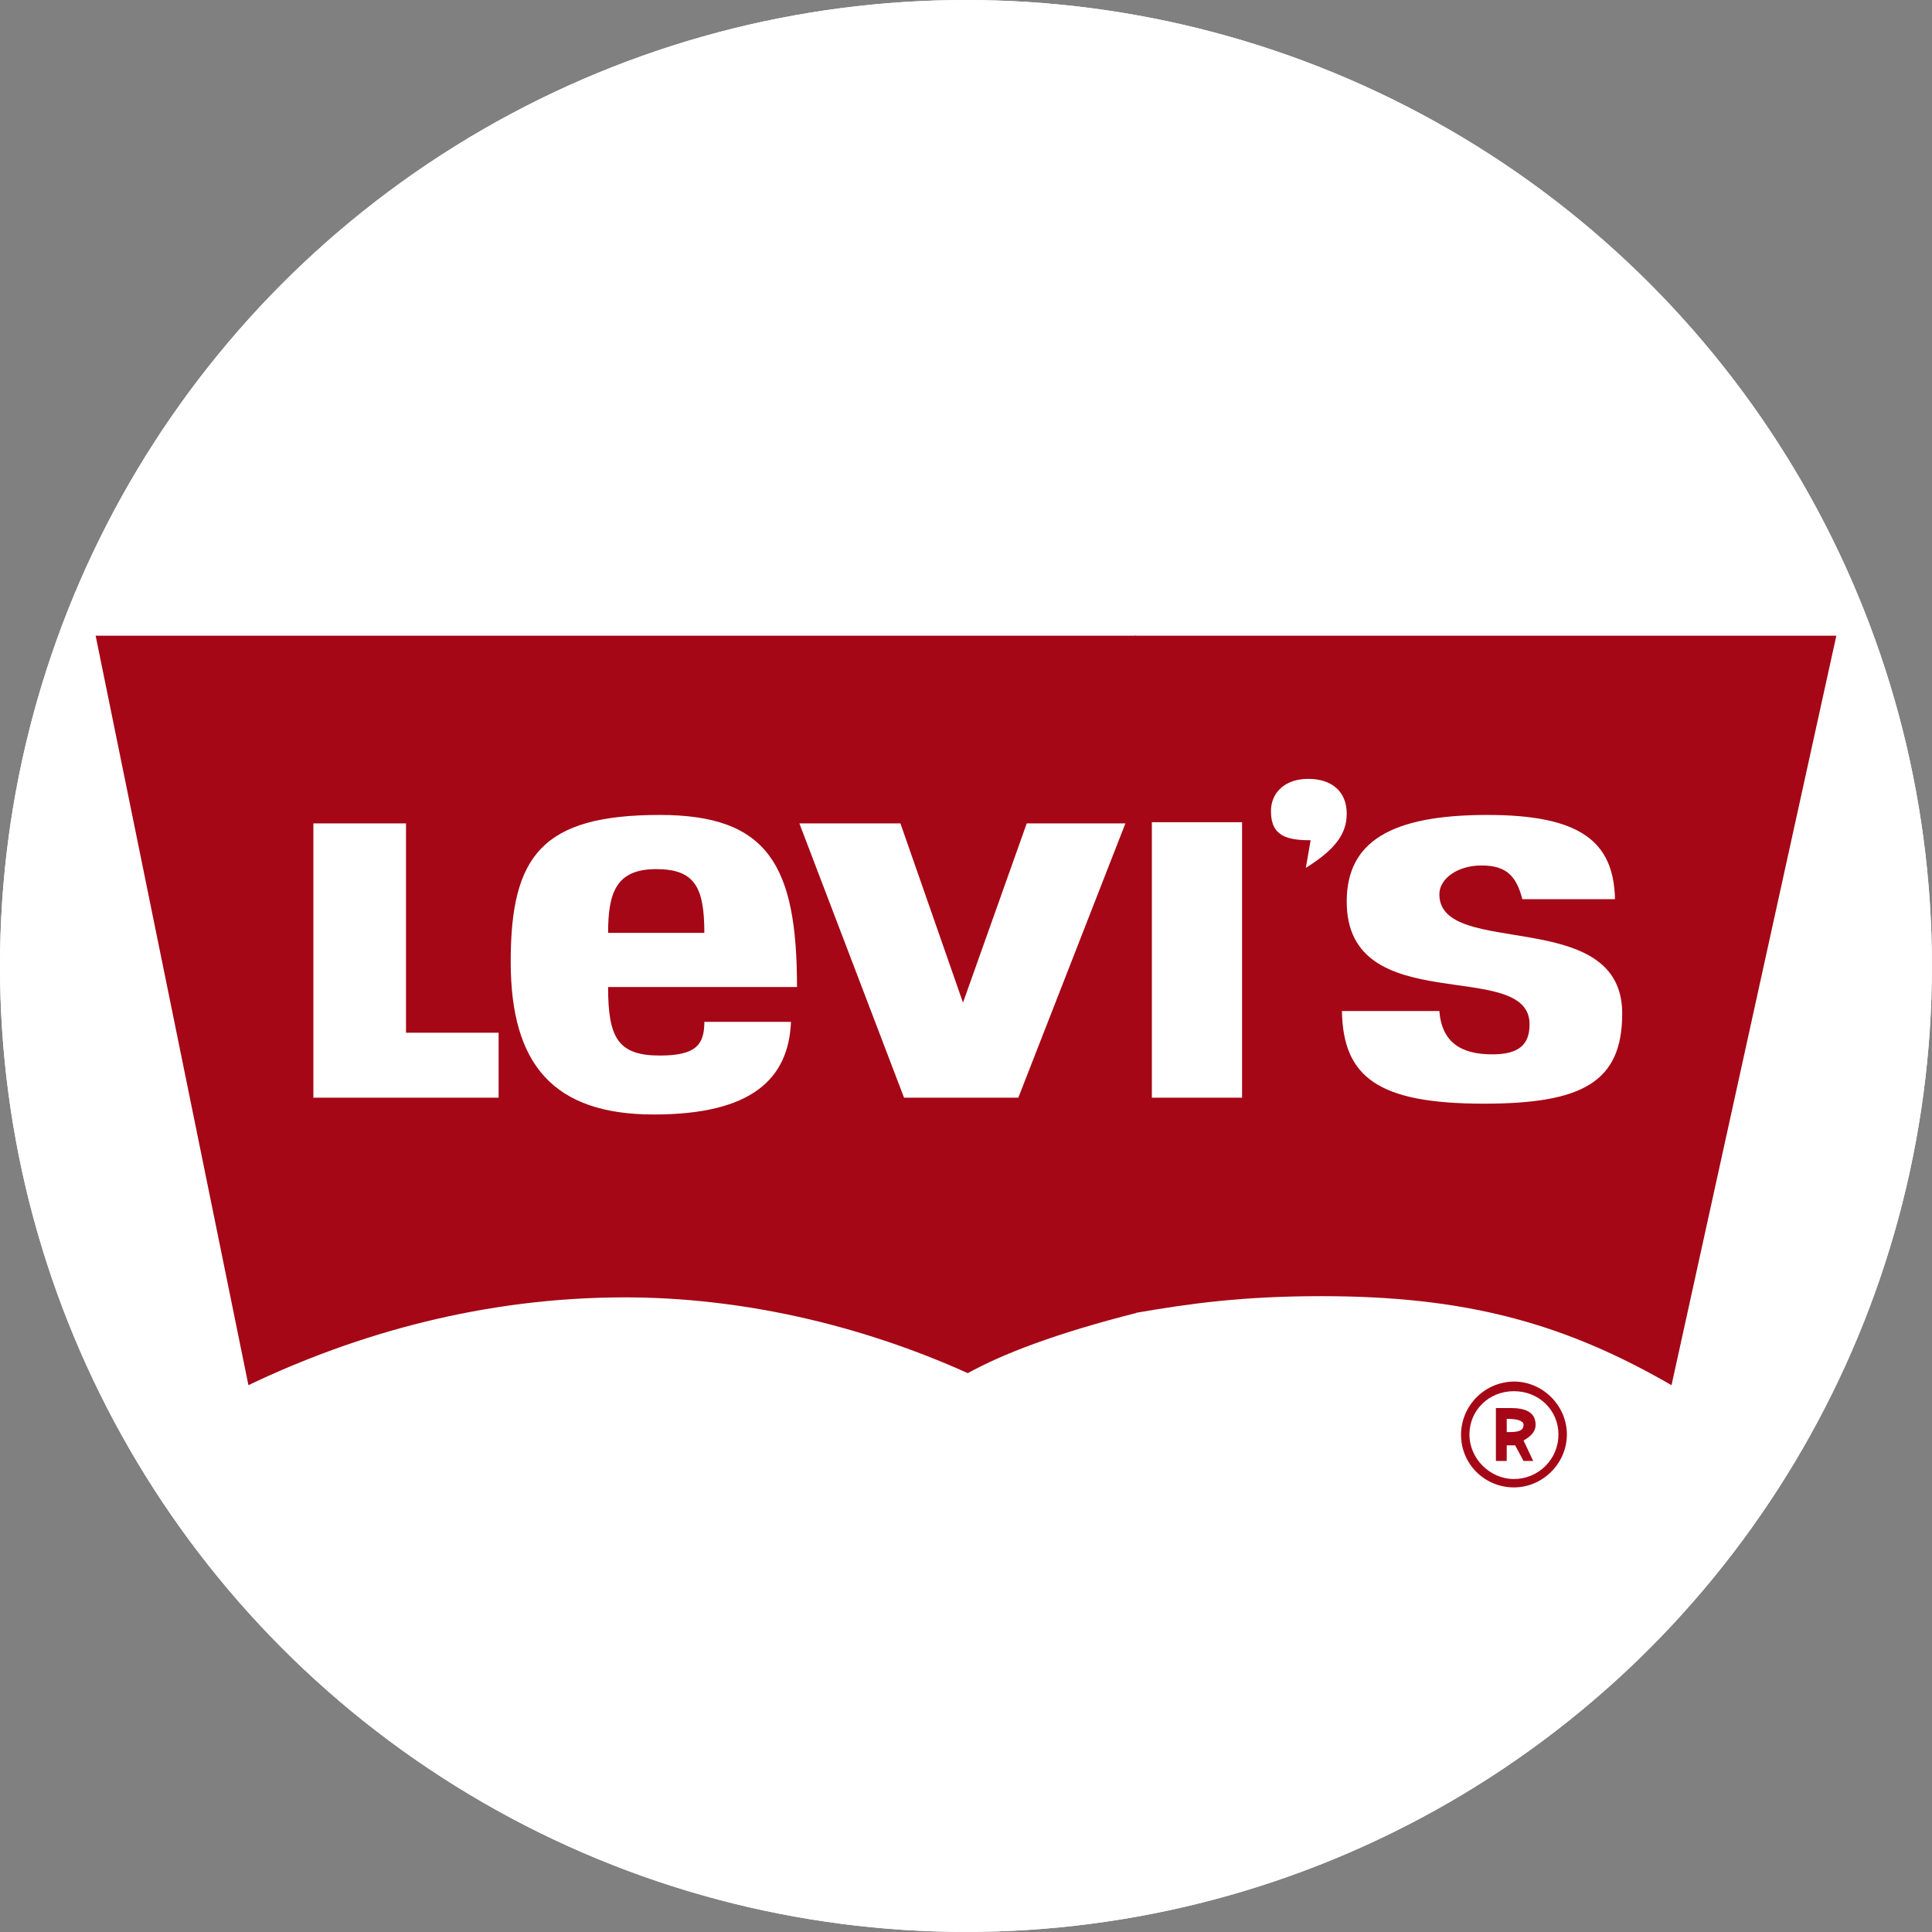 <svg width="101" height="101" viewBox="0 0 101 101" fill="none" xmlns="http://www.w3.org/2000/svg">
<rect x="0" y="0" width="101" height="101" fill="#808080" stroke="none"/>
<circle cx="50.498" cy="50.498" r="50.498" fill="white"/>
<circle cx="50.498" cy="50.498" r="50.498" fill="white"/>
<path d="M59.398 68.64C55.186 69.709 52.417 70.778 50.594 71.785C44.871 69.205 38.645 67.823 32.671 67.823C25.313 67.823 18.647 69.709 12.987 72.413L5 33.234H59.398M21.225 43.045H16.383V57.383H26.066V53.987H21.225V43.045ZM34.494 55.181C32.293 55.181 31.79 54.238 31.79 51.598H41.665C41.665 45.246 40.156 42.603 34.496 42.603C28.333 42.603 26.698 44.742 26.698 50.276C26.698 55.685 28.962 58.263 34.182 58.263C39.339 58.263 41.226 56.376 41.35 53.42H36.822C36.821 54.616 36.381 55.181 34.494 55.181ZM31.79 48.768C31.79 46.63 32.23 45.436 34.306 45.436C36.319 45.436 36.821 46.379 36.821 48.768H31.79ZM47.072 43.045H41.789L47.261 57.383H53.235L58.833 43.045H53.675L50.343 52.415L47.072 43.045Z" fill="#A50716"/>
<path d="M59.335 33.234H95.999L87.383 72.414C81.723 69.142 76.567 67.76 69.083 67.76C64.995 67.76 62.228 68.136 59.335 68.64M60.216 42.982V57.383H64.932V42.982H60.216ZM68.517 43.925L68.265 45.371C69.775 44.427 70.403 43.61 70.403 42.541C70.403 41.346 69.586 40.717 68.391 40.717C67.196 40.717 66.442 41.41 66.442 42.415C66.443 43.737 67.322 43.925 68.517 43.925ZM75.246 52.855H70.152C70.215 56.314 72.039 57.697 77.573 57.697C82.73 57.697 84.805 56.565 84.805 52.98C84.805 47.32 75.246 50.15 75.246 46.754C75.246 45.937 76.189 45.245 77.447 45.245C78.769 45.245 79.271 45.81 79.585 47.006H84.427C84.365 43.987 82.605 42.603 77.761 42.603C72.73 42.603 70.403 43.987 70.403 47.133C70.403 53.358 79.962 50.024 79.962 53.547C79.962 54.616 79.397 55.119 78.013 55.119C76.378 55.119 75.373 54.49 75.246 52.855ZM79.145 72.224C80.654 72.224 81.912 73.481 81.912 74.991C81.912 76.5 80.654 77.758 79.145 77.758C77.636 77.758 76.378 76.563 76.378 74.991C76.385 74.259 76.678 73.559 77.196 73.042C77.713 72.524 78.413 72.23 79.145 72.224ZM81.472 74.992C81.472 73.734 80.467 72.728 79.145 72.728C77.824 72.728 76.818 73.734 76.818 74.992C76.818 76.25 77.887 77.319 79.145 77.319C79.451 77.32 79.754 77.26 80.036 77.143C80.319 77.027 80.576 76.855 80.792 76.639C81.008 76.423 81.18 76.166 81.296 75.883C81.413 75.601 81.472 75.298 81.472 74.992ZM78.202 76.376V73.608H78.955C79.71 73.608 80.277 73.797 80.277 74.489C80.277 74.805 80.088 75.055 79.648 75.306L80.151 76.376H79.648L79.208 75.558H78.768V76.376H78.202ZM79.648 74.489C79.648 74.3 79.395 74.174 78.768 74.174V74.866C79.208 74.866 79.648 74.866 79.648 74.489Z" fill="#A50716"/>
</svg>
